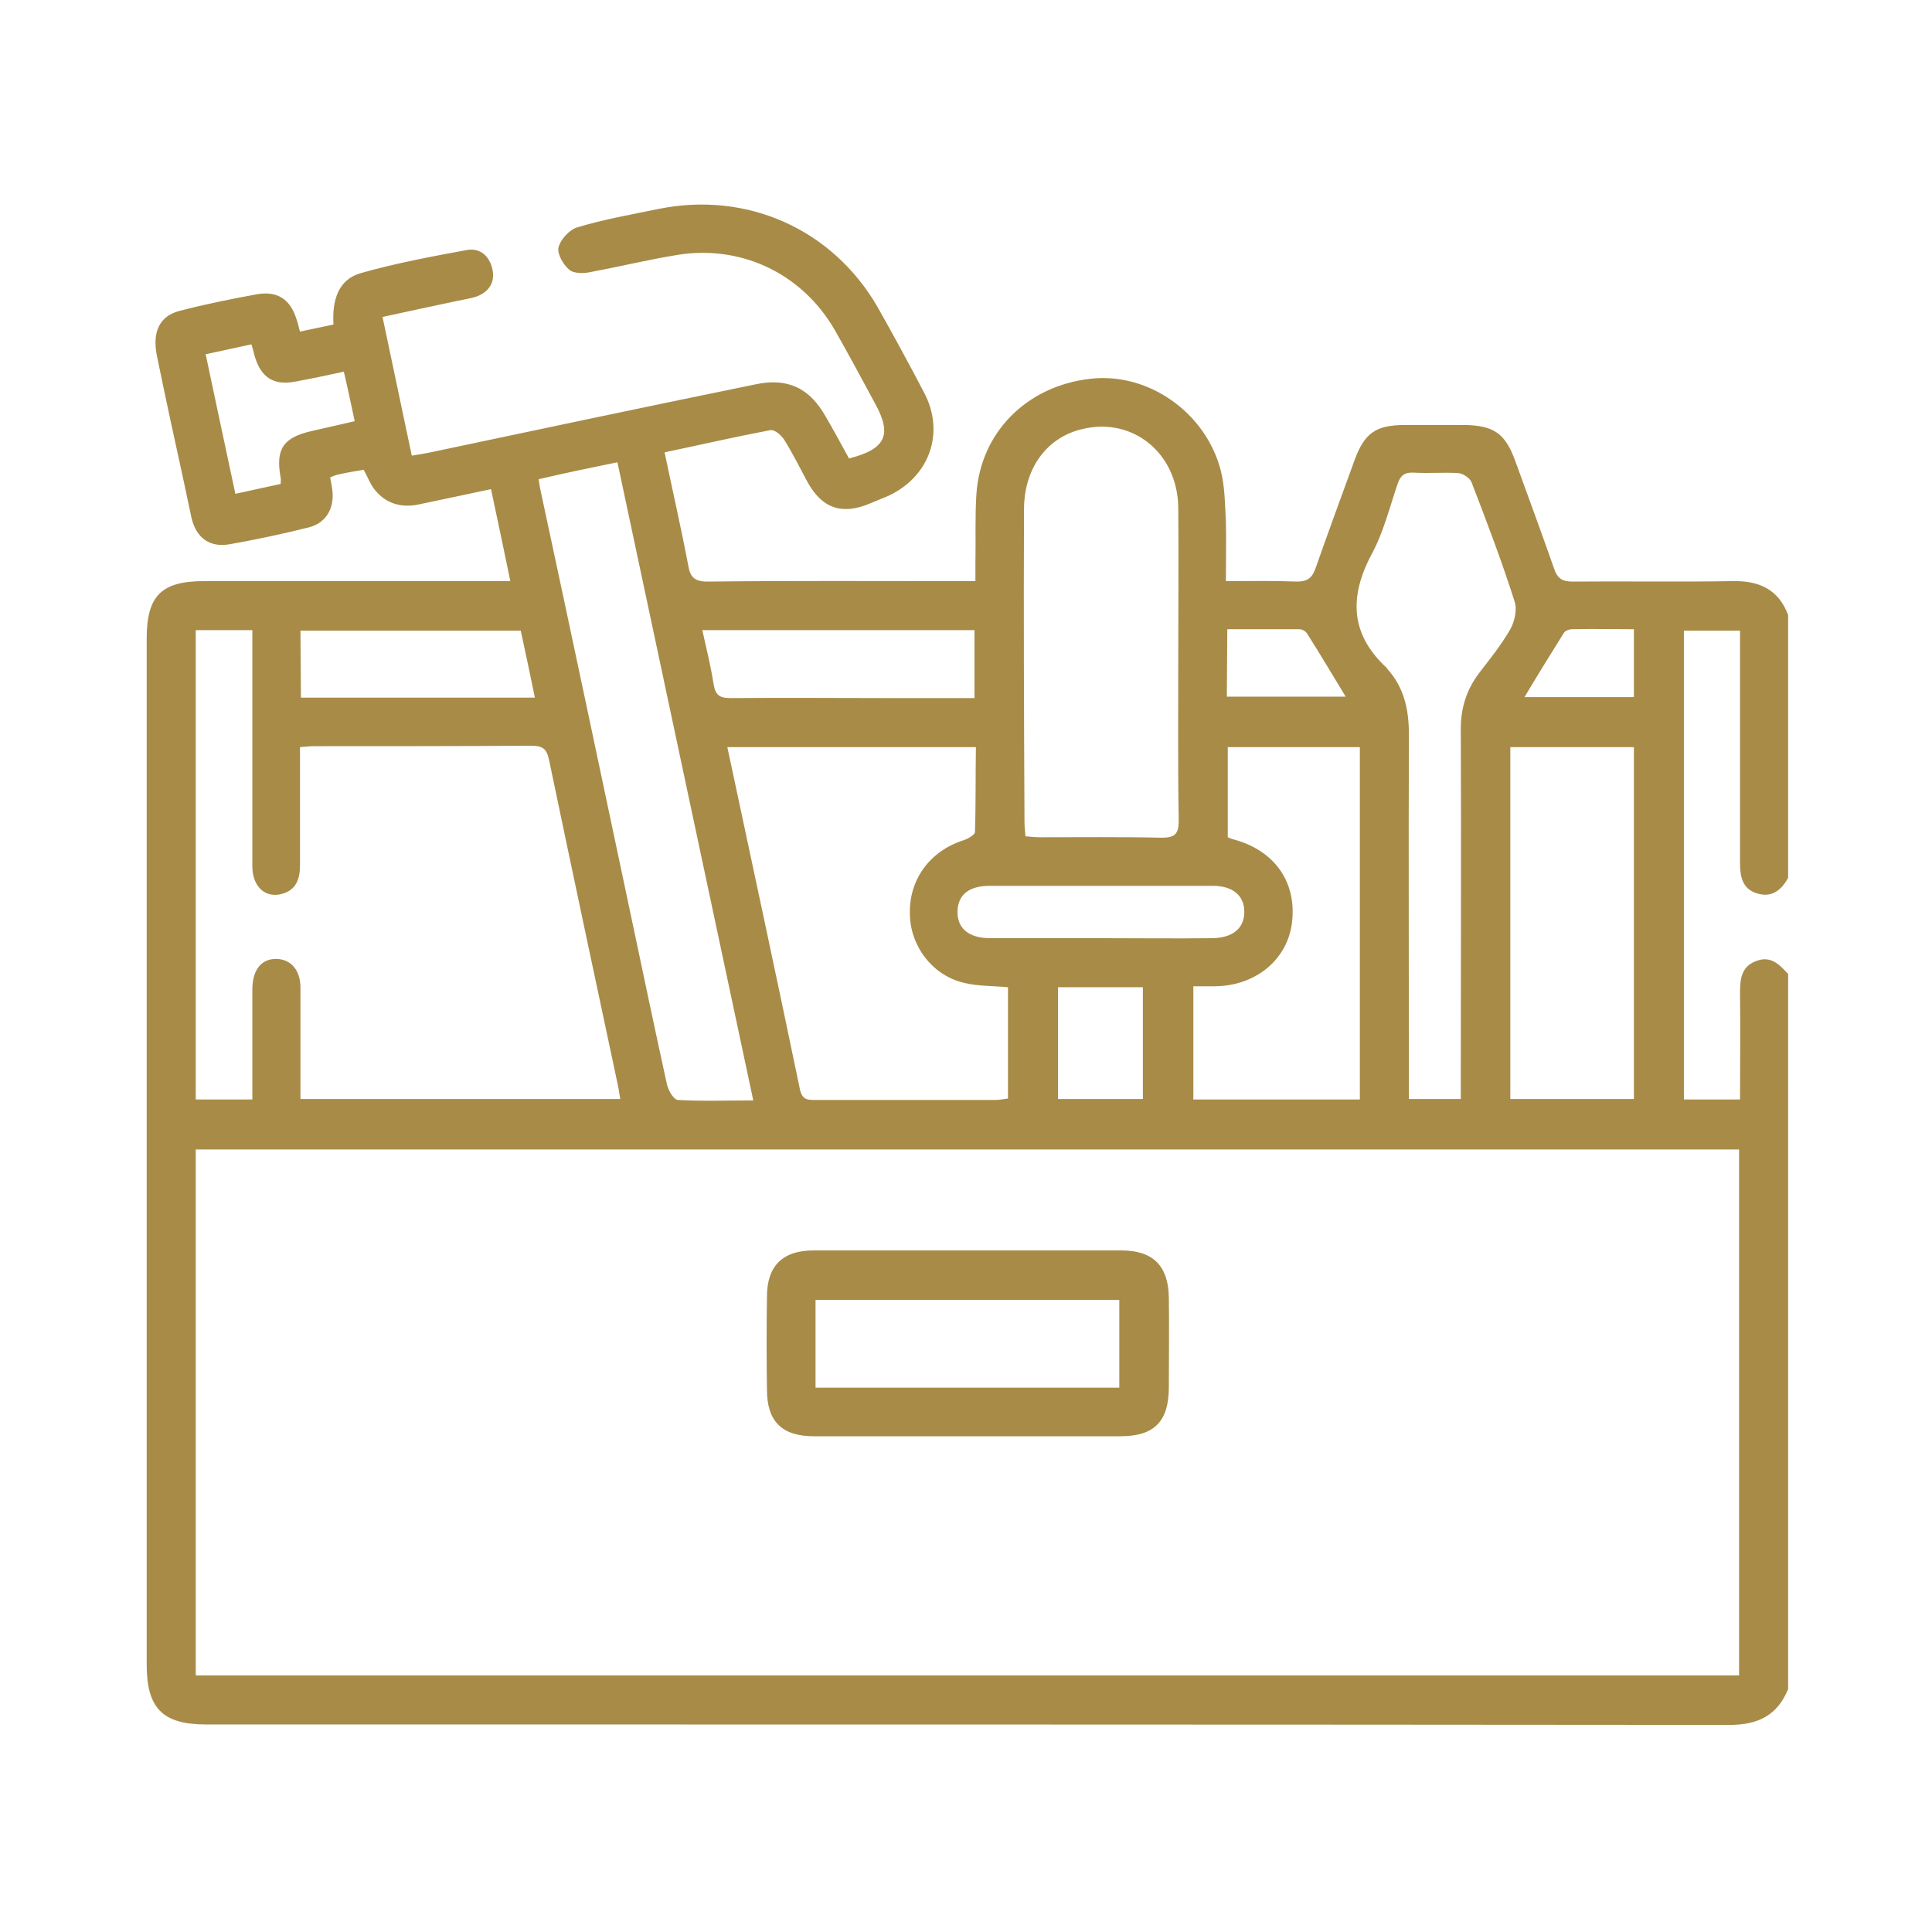 <?xml version="1.0" encoding="UTF-8"?> <!-- Generator: Adobe Illustrator 26.5.0, SVG Export Plug-In . SVG Version: 6.00 Build 0) --> <svg xmlns="http://www.w3.org/2000/svg" xmlns:xlink="http://www.w3.org/1999/xlink" id="_Слой_1" x="0px" y="0px" viewBox="0 0 409.6 409.6" style="enable-background:new 0 0 409.6 409.6;" xml:space="preserve"> <style type="text/css"> .st0{fill:#A88B47;} </style> <path class="st0" d="M372.5,189.4c3.1,1,5.2-0.7,6.6-3.3v-55.7c-2-5.4-6.1-7.3-11.7-7.2c-11.3,0.2-22.7,0-34,0.1 c-2.1,0-3.2-0.6-3.9-2.7c-2.7-7.7-5.5-15.3-8.3-23c-2.1-5.7-4.5-7.4-10.7-7.5c-4.2,0-8.4,0-12.6,0c-6.2,0-8.6,1.7-10.7,7.4 c-2.8,7.7-5.6,15.3-8.3,23c-0.7,2-1.7,2.8-3.9,2.8c-4.9-0.2-9.7-0.1-15.1-0.1c0-4.4,0.1-8.5,0-12.7c-0.2-3.6-0.2-7.3-1.1-10.8 c-3.2-12.3-15.4-20.8-27.6-19.4c-13.5,1.5-23.4,11.4-24.2,24.6c-0.3,4.7-0.1,9.5-0.2,14.3c0,1.2,0,2.4,0,4h-3.8 c-17.7,0-35.3-0.1-53,0.1c-2.7,0-3.7-0.9-4.1-3.5c-1.5-7.9-3.3-15.7-5-23.9c7.6-1.6,15-3.3,22.4-4.7c0.9-0.2,2.4,1.1,3,2.1 c1.8,2.9,3.3,5.9,4.9,8.9c3.1,5.6,7.3,7,13.1,4.6c1.4-0.6,2.7-1.1,4.1-1.7c8.7-4.1,12-13.4,7.5-21.9c-3.2-6.1-6.5-12.2-9.9-18.2 c-9.6-16.5-27.7-24.5-46.4-20.7c-5.8,1.2-11.6,2.2-17.2,3.9c-1.7,0.5-3.6,2.6-4,4.3c-0.3,1.3,1,3.6,2.3,4.7c0.9,0.8,3,0.8,4.4,0.5 c5.9-1.1,11.7-2.5,17.6-3.5c13.9-2.6,27.2,3.5,34.3,15.8c2.9,5.1,5.7,10.3,8.5,15.5c3.7,6.7,2.3,9.7-5.5,11.7 c-1.6-2.9-3.2-5.9-4.9-8.8c-3.4-6.1-8.1-8.4-15-6.9C137.1,86.2,114,91.1,90.8,96c-1.1,0.2-2.2,0.4-3.5,0.6 c-2.1-9.9-4.1-19.4-6.2-29.4c5.5-1.2,10.6-2.3,15.8-3.4c1.4-0.3,2.9-0.5,4.3-1c2.5-1,3.8-3,3.2-5.7c-0.6-2.8-2.6-4.6-5.4-4.1 c-7.6,1.4-15.1,2.8-22.5,4.9c-4.9,1.4-6.1,5.9-5.8,10.9c-2.4,0.5-4.7,1-7.1,1.5c-0.3-1-0.4-1.7-0.7-2.5c-1.3-4.3-4-6.2-8.5-5.4 c-5.5,1-10.9,2.1-16.3,3.5c-4.3,1.1-5.9,4.5-4.8,9.7c1.8,8.8,3.7,17.5,5.6,26.2c0.6,2.7,1.1,5.3,1.7,8c1,4.2,3.8,6.3,8,5.6 c5.7-1,11.3-2.2,16.9-3.6c3.5-0.9,5.3-3.8,5-7.5c-0.1-1-0.3-2-0.5-3.1c0.6-0.2,1.1-0.5,1.7-0.6c1.8-0.4,3.5-0.7,5.4-1 c0.8,1.4,1.3,2.8,2.1,3.9c2.3,3.1,5.5,4.2,9.3,3.5c5.1-1.1,10.1-2.1,15.6-3.3c1.4,6.5,2.7,12.8,4.1,19.5h-4.4c-20.2,0-40.3,0-60.5,0 c-9.1,0-12.2,3.1-12.2,12.2c0,72.5,0,145,0,217.5c0,9.3,3.4,12.7,12.6,12.7c107.6,0,215.2,0,322.9,0.1c6.1,0,10.2-2,12.5-7.6V206.5 c-1.9-2.1-3.8-4-6.9-2.7c-3.1,1.2-3.3,3.9-3.3,6.8c0.1,7.4,0,14.9,0,22.5H357v-99.4h11.9v4.8c0,14.8,0,29.6,0,44.5 C368.9,185.8,369.4,188.5,372.5,189.4L372.5,189.4z M66,91.4c-6,1.4-7.6,3.8-6.5,9.9c0.1,0.3,0,0.7,0,1.3c-3.1,0.7-6.1,1.3-9.6,2.1 c-2.1-9.9-4.2-19.6-6.3-29.6c3.4-0.7,6.4-1.4,9.7-2.1c0.3,1,0.5,1.7,0.7,2.5c1.3,4.5,4,6.3,8.6,5.4c3.3-0.6,6.6-1.3,10.3-2.1 c0.8,3.4,1.5,6.8,2.3,10.5C72.1,90,69.1,90.7,66,91.4L66,91.4z M331.6,134.1c0.3-0.4,1.1-0.7,1.7-0.7c4.3-0.1,8.5,0,13.1,0v14.4 h-23.2C326,143.1,328.8,138.6,331.6,134.1L331.6,134.1z M346.4,158.4v74.6h-26.2v-74.6L346.4,158.4L346.4,158.4z M290.8,117.5 c2.5-4.6,3.8-9.9,5.5-14.9c0.6-1.8,1.5-2.5,3.4-2.4c3.2,0.2,6.4-0.1,9.5,0.1c1,0.1,2.5,1.1,2.8,2c3.2,8.3,6.4,16.7,9.1,25.2 c0.6,1.7,0,4.3-0.9,5.9c-1.9,3.3-4.3,6.3-6.7,9.4c-2.6,3.5-3.8,7.3-3.8,11.7c0.1,24.9,0,49.8,0,74.7v3.8h-11v-3.9 c0-24.5-0.1-48.9,0-73.4c0-5.2-1-9.9-4.5-13.8c-0.1-0.1-0.1-0.2-0.2-0.3C286.4,134.6,285.9,126.7,290.8,117.5L290.8,117.5z M288.3,158.4v74.7H253v-24c1.5,0,3,0,4.6,0c8.6-0.1,15.3-5.6,16.3-13.4c1.1-8.7-3.7-15.5-12.6-17.8c-0.3-0.1-0.6-0.2-1-0.4v-19.1 H288.3z M260.2,133.4c5.2,0,10.2,0,15.3,0c0.5,0,1.3,0.4,1.6,0.9c2.8,4.4,5.4,8.8,8.2,13.4h-25.2L260.2,133.4L260.2,133.4z M217.1,108c0-8.7,4.8-15.2,12.2-17c10.8-2.7,20.3,5,20.5,16.5c0.1,10.8,0,21.5,0,32.2c0,11.4-0.1,22.9,0.1,34.3 c0,2.9-0.9,3.6-3.6,3.6c-8.6-0.2-17.2-0.1-25.8-0.1c-1,0-2-0.1-3.1-0.2c-0.1-1.2-0.2-2.2-0.2-3.1C217.1,152.1,217,130.1,217.1,108 L217.1,108z M209.9,187.8c15.7,0,31.5,0,47.2,0c4.3,0,6.7,2.1,6.7,5.5c0,3.5-2.4,5.5-6.7,5.6c-7.9,0.1-15.8,0-23.8,0 c-7.8,0-15.6,0-23.4,0c-4.5,0-7-2.1-6.9-5.7C203.1,189.7,205.4,187.8,209.9,187.8L209.9,187.8z M242.3,209.2V233h-18v-23.7H242.3z M206.7,176.4c0,0.6-1.6,1.5-2.6,1.8c-7,2.3-11.4,8.3-11.2,15.6c0.1,6.9,4.9,13.1,11.6,14.6c2.9,0.7,6,0.6,9.2,0.9v23.6 c-0.9,0.1-1.8,0.3-2.6,0.3c-12.7,0-25.4,0-38.1,0c-1.6,0-2.9,0.1-3.4-2.2c-5-24.1-10.2-48.2-15.4-72.6h52.7 C206.8,164.4,206.9,170.4,206.7,176.4L206.7,176.4z M206.6,133.6V148h-17.8c-11.3,0-22.6-0.1-33.9,0c-2.2,0-3.2-0.5-3.6-2.9 c-0.6-3.8-1.5-7.5-2.4-11.5L206.6,133.6L206.6,133.6z M130.9,98c9.6,45,19.1,89.9,28.8,135.3c-5.6,0-10.8,0.2-16-0.1 c-0.9-0.1-2-2-2.3-3.3c-2.5-11.4-4.9-22.8-7.3-34.2c-6.5-30.7-13-61.5-19.6-92.2c-0.1-0.5-0.2-1.1-0.3-1.9 C119.7,100.3,125.1,99.2,130.9,98z M63.7,133.7h46.7c1,4.6,2,9.3,3,14.2H63.8L63.7,133.7L63.7,133.7z M41.5,133.6h12v5.6 c0,14.8,0,29.7,0,44.5c0,4.3,2.8,6.8,6.3,5.8c3-0.8,3.8-3.2,3.8-6c0-7,0-14,0-21.1v-4c1.1-0.1,2.1-0.2,3.1-0.2 c15.3,0,30.6,0,45.9-0.1c2.4,0,3.3,0.6,3.8,3c4.8,23,9.7,46,14.6,69c0.2,0.9,0.3,1.8,0.5,2.9H63.7v-4.6c0-6.3,0-12.7,0-19 c0-3.7-2-6-5-6.1c-3.2-0.1-5.1,2.2-5.2,6.2c0,6.7,0,13.4,0,20.1v3.5h-12L41.5,133.6L41.5,133.6z M368.7,243.7v111.5H41.5V243.7 L368.7,243.7L368.7,243.7z"></path> <path class="st0" d="M172.6,304.5c10.9,0,21.7,0,32.6,0c10.8,0,21.5,0,32.3,0c7.2,0,10.3-3.1,10.3-10.4c0-6.3,0.1-12.7,0-19 c-0.1-6.7-3.3-10-10.1-10c-21.7,0-43.5,0-65.2,0c-6.6,0-9.9,3.3-9.9,9.8c-0.1,6.6-0.1,13.1,0,19.7 C162.6,301.4,165.8,304.5,172.6,304.5L172.6,304.5z M172.9,275.6h64.4v18.6h-64.4V275.6z"></path> </svg> 